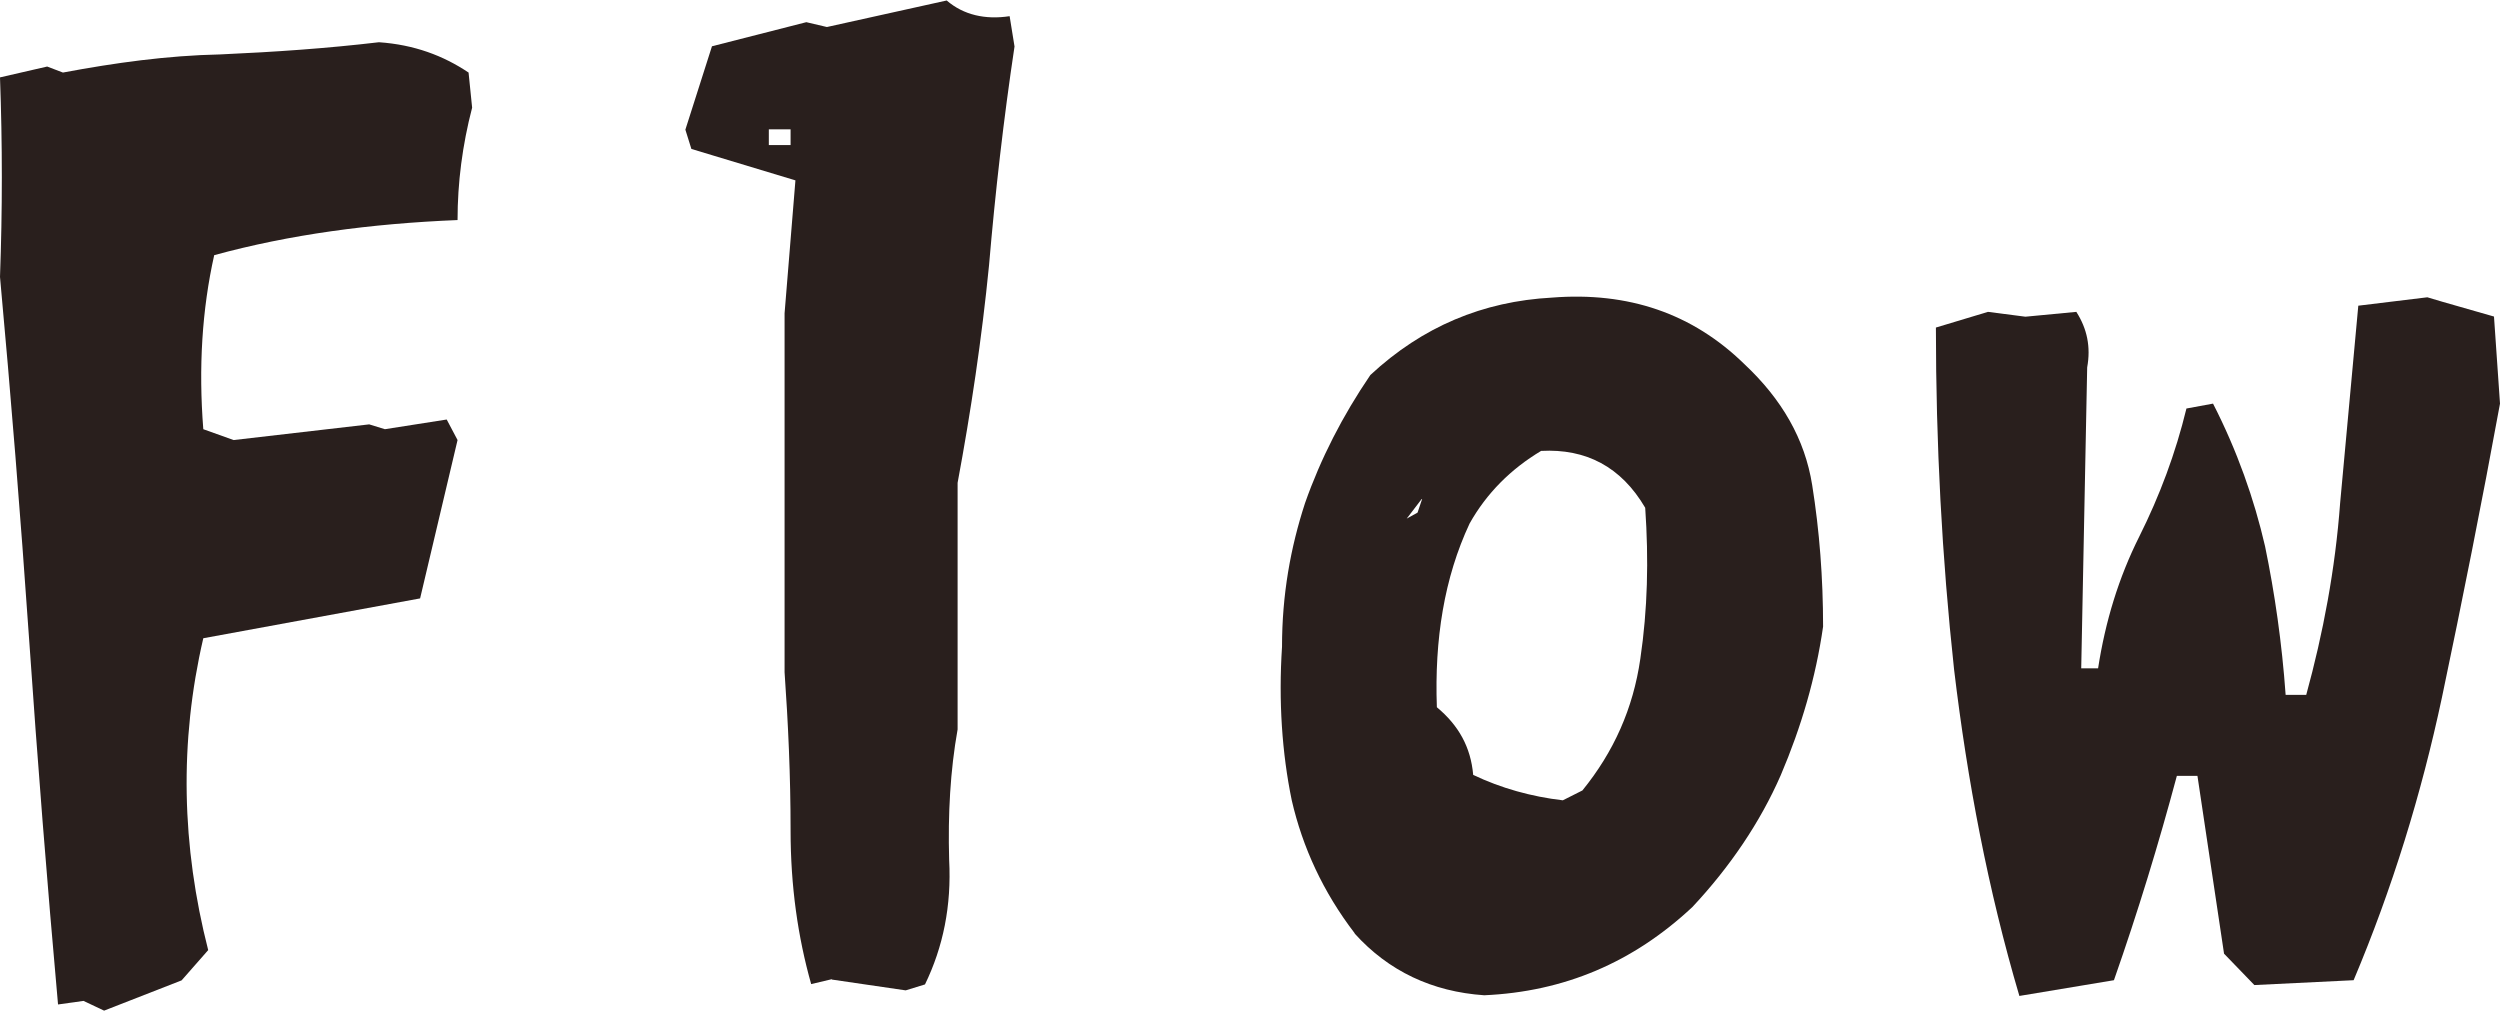 <svg width="47" height="19" viewBox="0 0 47 19" fill="none" xmlns="http://www.w3.org/2000/svg">
<path d="M1.57 18.817L1.091 18.884C0.887 16.61 0.704 14.294 0.546 11.999C0.387 9.704 0.204 7.43 0 5.205C0.046 3.954 0.046 2.706 0 1.455L0.887 1.251L1.183 1.364C2.161 1.181 3.14 1.044 4.142 1.023C5.167 0.977 6.145 0.91 7.124 0.794C7.785 0.84 8.331 1.044 8.809 1.364L8.876 2.024C8.693 2.727 8.602 3.433 8.602 4.137C6.962 4.204 5.438 4.411 4.027 4.797C3.798 5.82 3.731 6.91 3.822 8.069L4.392 8.273L6.941 7.978L7.236 8.069L8.398 7.887L8.602 8.273L7.898 11.25L3.822 11.999C3.368 13.953 3.414 15.907 3.914 17.862L3.414 18.431L1.957 19L1.57 18.817Z" fill="#291F1D"/>
<path d="M15.637 18.409L15.25 18.501C15 17.615 14.863 16.659 14.863 15.615C14.863 14.571 14.817 13.591 14.75 12.638V5.89L14.954 3.391L12.998 2.8L12.885 2.438L13.385 0.87L15.159 0.417L15.546 0.508L17.798 0.009C18.115 0.283 18.527 0.374 18.981 0.304L19.073 0.874C18.868 2.237 18.71 3.622 18.594 4.986C18.457 6.371 18.253 7.734 18.003 9.077V13.713C17.865 14.486 17.82 15.305 17.844 16.166C17.89 17.03 17.731 17.804 17.39 18.507L17.027 18.619L15.64 18.416L15.637 18.409ZM14.863 2.432H14.454V2.727H14.863V2.432Z" fill="#291F1D"/>
<path d="M25.468 17.545C24.876 16.772 24.489 15.932 24.285 15.046C24.102 14.16 24.035 13.183 24.102 12.16C24.102 11.183 24.261 10.297 24.535 9.457C24.831 8.617 25.239 7.82 25.763 7.05C26.742 6.14 27.879 5.665 29.177 5.595C30.61 5.482 31.817 5.89 32.795 6.846C33.499 7.506 33.932 8.255 34.069 9.119C34.207 9.984 34.274 10.87 34.274 11.78C34.137 12.736 33.865 13.667 33.478 14.574C33.091 15.46 32.521 16.3 31.817 17.052C30.701 18.096 29.406 18.644 27.903 18.711C26.925 18.644 26.105 18.257 25.468 17.551V17.545ZM26.742 9.363L26.446 9.75L26.65 9.637L26.742 9.363ZM29.747 14.863C30.339 14.136 30.704 13.317 30.838 12.386C30.976 11.454 30.997 10.523 30.93 9.546C30.476 8.772 29.814 8.432 28.973 8.477C28.403 8.818 27.949 9.272 27.629 9.841C27.15 10.864 26.967 12.023 27.013 13.296C27.422 13.637 27.65 14.044 27.696 14.568C28.22 14.818 28.787 14.976 29.381 15.046L29.744 14.863H29.747Z" fill="#291F1D"/>
<path d="M37.965 18.726C37.374 16.726 36.987 14.681 36.737 12.59C36.508 10.477 36.395 8.34 36.395 6.158L37.374 5.863L38.078 5.954L39.035 5.863C39.239 6.182 39.309 6.523 39.239 6.907L39.127 12.565H39.444C39.581 11.68 39.831 10.861 40.218 10.088C40.605 9.314 40.901 8.52 41.105 7.68L41.605 7.588C42.059 8.474 42.379 9.384 42.583 10.27C42.766 11.156 42.9 12.087 42.97 13.064H43.357C43.675 11.905 43.903 10.702 43.995 9.451L44.336 5.747L45.634 5.589C46 5.701 46.43 5.817 46.887 5.951L47 7.588C46.659 9.451 46.296 11.268 45.909 13.11C45.522 14.927 44.976 16.702 44.248 18.428L42.382 18.519L41.812 17.929L41.312 14.586H40.925C40.584 15.859 40.197 17.131 39.742 18.428L37.968 18.723L37.965 18.726Z" fill="#291F1D"/>
</svg>
